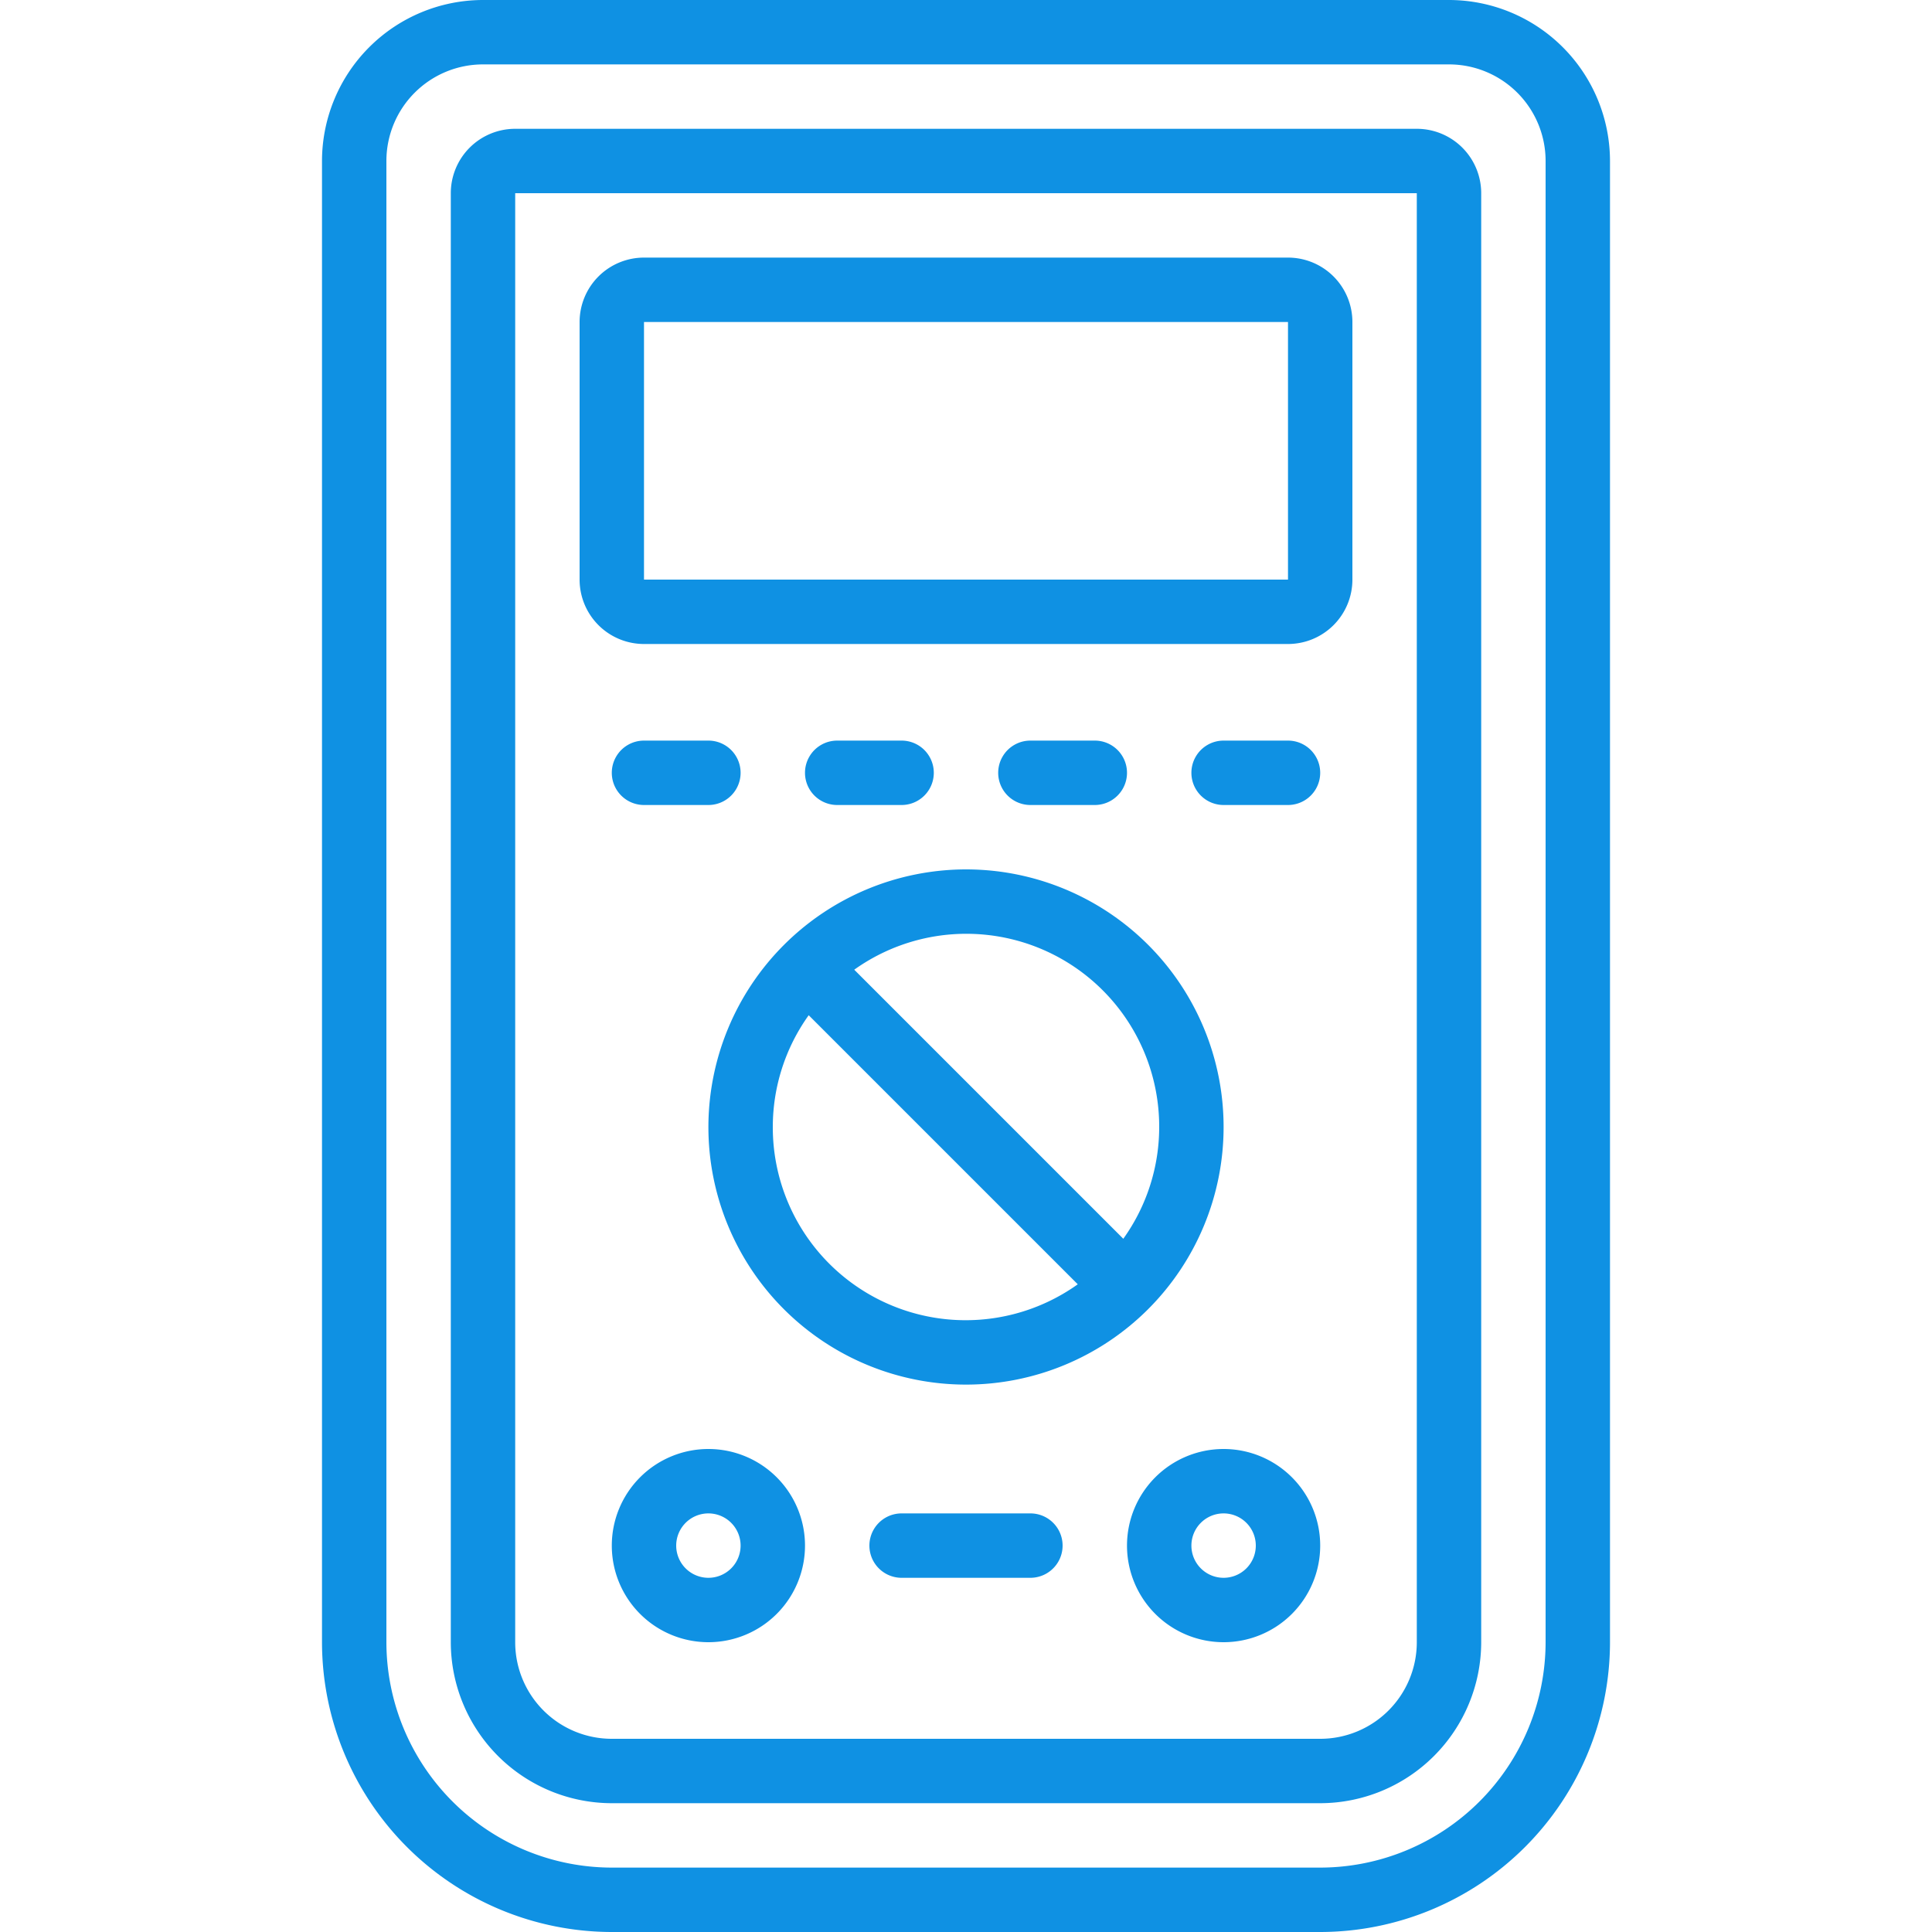 <?xml version="1.0" encoding="UTF-8"?> <svg xmlns="http://www.w3.org/2000/svg" xmlns:xlink="http://www.w3.org/1999/xlink" xmlns:svgjs="http://svgjs.dev/svgjs" id="Icons" height="300" viewBox="0 0 60 60" width="300" version="1.1"><g width="100%" height="100%" transform="matrix(1,0,0,1,0,0)"><path d="m45 0h-30a5.006 5.006 0 0 0 -5 5v46a9.01 9.01 0 0 0 9 9h22a9.01 9.01 0 0 0 9-9v-46a5.006 5.006 0 0 0 -5-5zm3 51a7.009 7.009 0 0 1 -7 7h-22a7.009 7.009 0 0 1 -7-7v-46a3 3 0 0 1 3-3h30a3 3 0 0 1 3 3z" fill="#0f91e3" fill-opacity="1" data-original-color="#000000ff" stroke="none" stroke-opacity="1"></path><path d="m44 4h-28a2 2 0 0 0 -2 2v45a5.006 5.006 0 0 0 5 5h22a5.006 5.006 0 0 0 5-5v-45a2 2 0 0 0 -2-2zm0 47a3 3 0 0 1 -3 3h-22a3 3 0 0 1 -3-3v-45h28z" fill="#0f91e3" fill-opacity="1" data-original-color="#000000ff" stroke="none" stroke-opacity="1"></path><path d="m20 20h20a2 2 0 0 0 2-2v-8a2 2 0 0 0 -2-2h-20a2 2 0 0 0 -2 2v8a2 2 0 0 0 2 2zm0-10h20v8h-20z" fill="#0f91e3" fill-opacity="1" data-original-color="#000000ff" stroke="none" stroke-opacity="1"></path><path d="m22 35a8 8 0 1 0 8-8 8.009 8.009 0 0 0 -8 8zm2 0a5.961 5.961 0 0 1 1.115-3.471l8.356 8.356a5.99 5.99 0 0 1 -9.471-4.885zm12 0a5.961 5.961 0 0 1 -1.115 3.471l-8.356-8.356a5.99 5.99 0 0 1 9.471 4.885z" fill="#0f91e3" fill-opacity="1" data-original-color="#000000ff" stroke="none" stroke-opacity="1"></path><path d="m22 45a3 3 0 1 0 3 3 3 3 0 0 0 -3-3zm0 4a1 1 0 1 1 1-1 1 1 0 0 1 -1 1z" fill="#0f91e3" fill-opacity="1" data-original-color="#000000ff" stroke="none" stroke-opacity="1"></path><path d="m38 45a3 3 0 1 0 3 3 3 3 0 0 0 -3-3zm0 4a1 1 0 1 1 1-1 1 1 0 0 1 -1 1z" fill="#0f91e3" fill-opacity="1" data-original-color="#000000ff" stroke="none" stroke-opacity="1"></path><path d="m32 47h-4a1 1 0 0 0 0 2h4a1 1 0 0 0 0-2z" fill="#0f91e3" fill-opacity="1" data-original-color="#000000ff" stroke="none" stroke-opacity="1"></path><path d="m22 23h-2a1 1 0 0 0 0 2h2a1 1 0 0 0 0-2z" fill="#0f91e3" fill-opacity="1" data-original-color="#000000ff" stroke="none" stroke-opacity="1"></path><path d="m28 25a1 1 0 0 0 0-2h-2a1 1 0 0 0 0 2z" fill="#0f91e3" fill-opacity="1" data-original-color="#000000ff" stroke="none" stroke-opacity="1"></path><path d="m34 25a1 1 0 0 0 0-2h-2a1 1 0 0 0 0 2z" fill="#0f91e3" fill-opacity="1" data-original-color="#000000ff" stroke="none" stroke-opacity="1"></path><path d="m40 23h-2a1 1 0 0 0 0 2h2a1 1 0 0 0 0-2z" fill="#0f91e3" fill-opacity="1" data-original-color="#000000ff" stroke="none" stroke-opacity="1"></path></g></svg> 